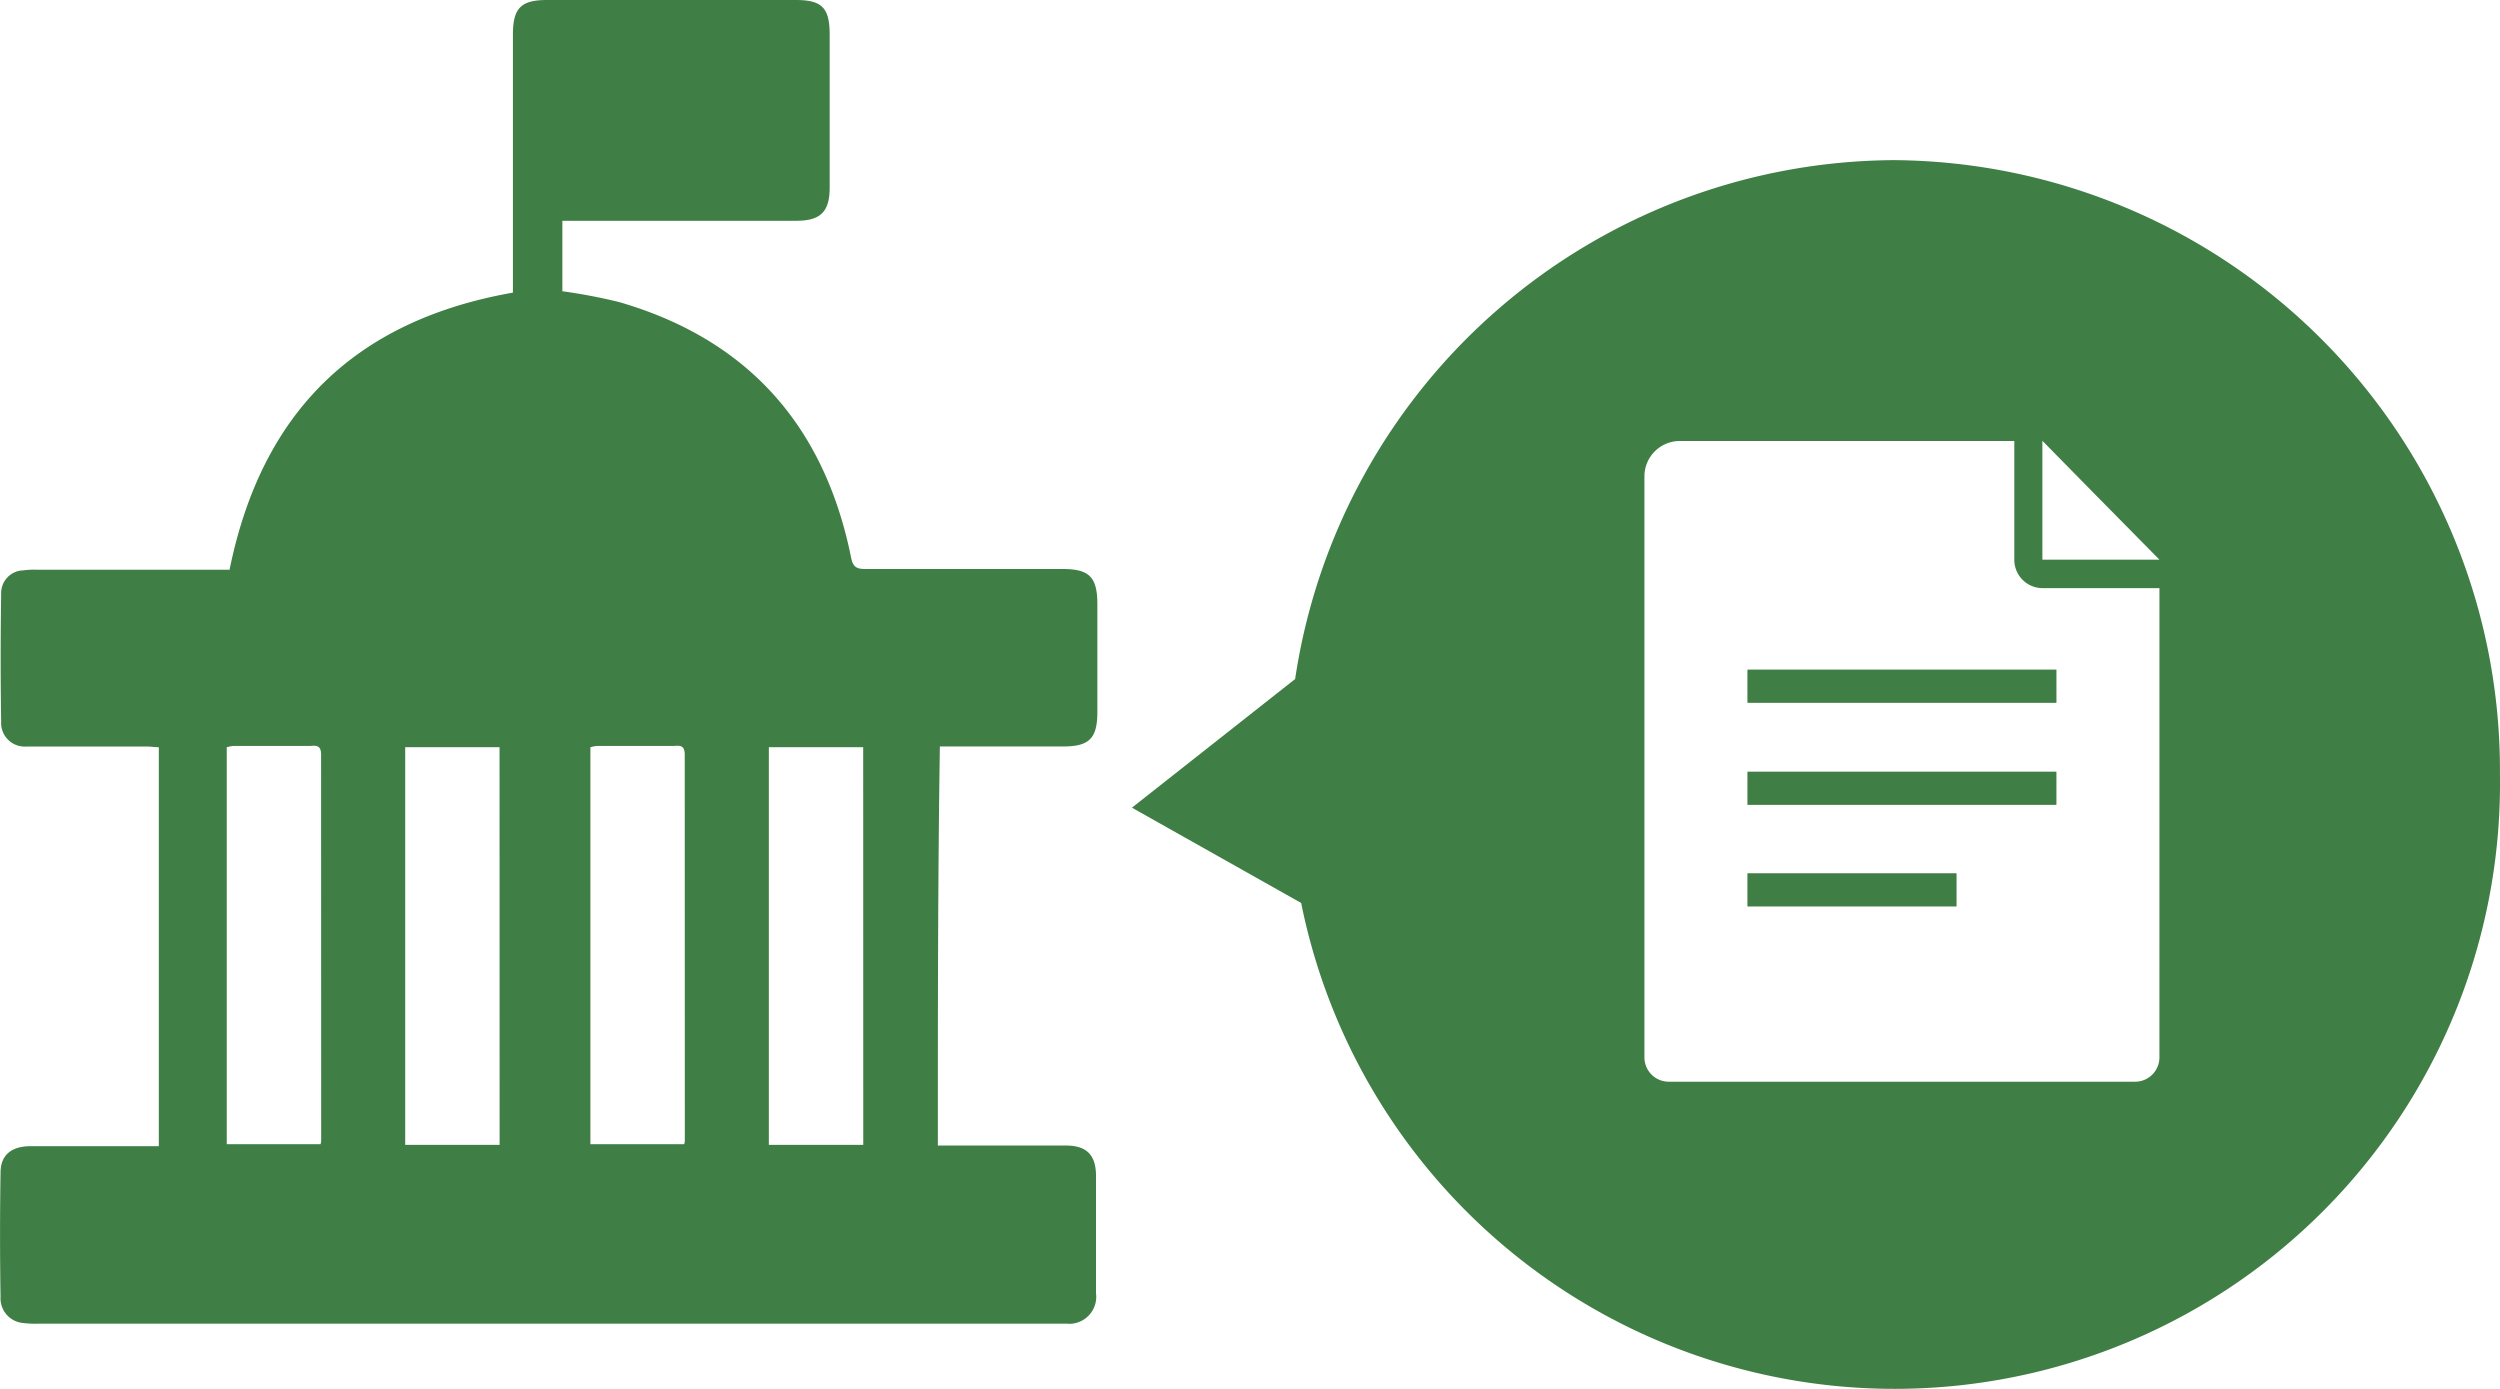 <svg xmlns="http://www.w3.org/2000/svg" viewBox="0 0 144 80"><defs><style>.b{fill:#3f7e44}</style></defs><path d="M116.023 32.235V25.4H96.742a2.037 2.037 0 0 0-2.023 2.05v33.443a1.4 1.4 0 0 0 1.394 1.414h26.876a1.4 1.4 0 0 0 1.394-1.414V33.876h-6.742a1.631 1.631 0 0 1-1.618-1.641zM112.7 52.213h-12.048V50.3H112.7zm5.752-5.853h-17.8v-1.913h17.8zm0-5.877h-17.8v-1.914h17.8z" fill="none"/><path class="b" d="M61.207 32.774H49.869c-.5 0-.731-.078-.847-.663C47.483 24.5 43.057 19.546 35.666 17.4a32.2 32.2 0 0 0-3.274-.624v-4.059h13.472c1.386 0 1.925-.507 1.925-1.912V1.99c0-1.561-.461-1.99-1.963-1.99H31.507c-1.5 0-1.963.468-1.963 1.99v14.866c-9.087 1.6-14.473 6.868-16.321 15.959H2.107a4.834 4.834 0 0 0-.77.039h-.022A1.309 1.309 0 0 0 .067 34.22q-.058 3.688 0 7.375a1.414 1.414 0 0 0 0 .145A1.361 1.361 0 0 0 1.53 43h6.886c.27 0 .5.039.732.039v22.983h-7.5c-1.039.039-1.616.546-1.616 1.522q-.058 3.57 0 7.14a1.427 1.427 0 0 0 1.309 1.522 5.6 5.6 0 0 0 .809.039h59.325a1.516 1.516 0 0 0 .323-.007 1.558 1.558 0 0 0 1.332-1.749v-6.75c0-1.209-.539-1.756-1.732-1.756H54.02c0-7.726 0-15.336.116-22.987h7.109c1.5 0 1.963-.468 1.963-1.99V34.8c0-1.558-.462-2.026-2.001-2.026zM18.5 65.674a.691.691 0 0 1-.039.232h-5.4V43.041a1.972 1.972 0 0 1 .423-.077h4.434c.385-.039.577.039.577.507zm10.278.271H23.34V43.04h5.434zm10.668-.271a.691.691 0 0 1-.039.232h-5.4V43.041a1.972 1.972 0 0 1 .423-.077h4.434c.385-.039.577.039.577.507zm10.278.271h-5.438V43.04h5.434zm50.928-21.498h17.798v1.914h-17.798z"/><path class="b" d="M109.09 9.224A35.067 35.067 0 0 0 74.6 39.112l-9.4 7.41 9.747 5.489a34.87 34.87 0 0 0 69.05-7.4A35.151 35.151 0 0 0 109.09 9.224zm15.293 51.668a1.4 1.4 0 0 1-1.394 1.414H96.113a1.4 1.4 0 0 1-1.394-1.414v-33.44a2.037 2.037 0 0 1 2.023-2.05h19.282v6.834a1.631 1.631 0 0 0 1.618 1.64h6.742zm-6.742-28.657V25.4l.011.012V25.4l2.785 2.835 3.945 4z"/><path class="b" d="M100.652 50.3v1.913h12.046V50.3h-12.046zm0-9.817h17.799v-1.914h-17.799v1.914z"/></svg>